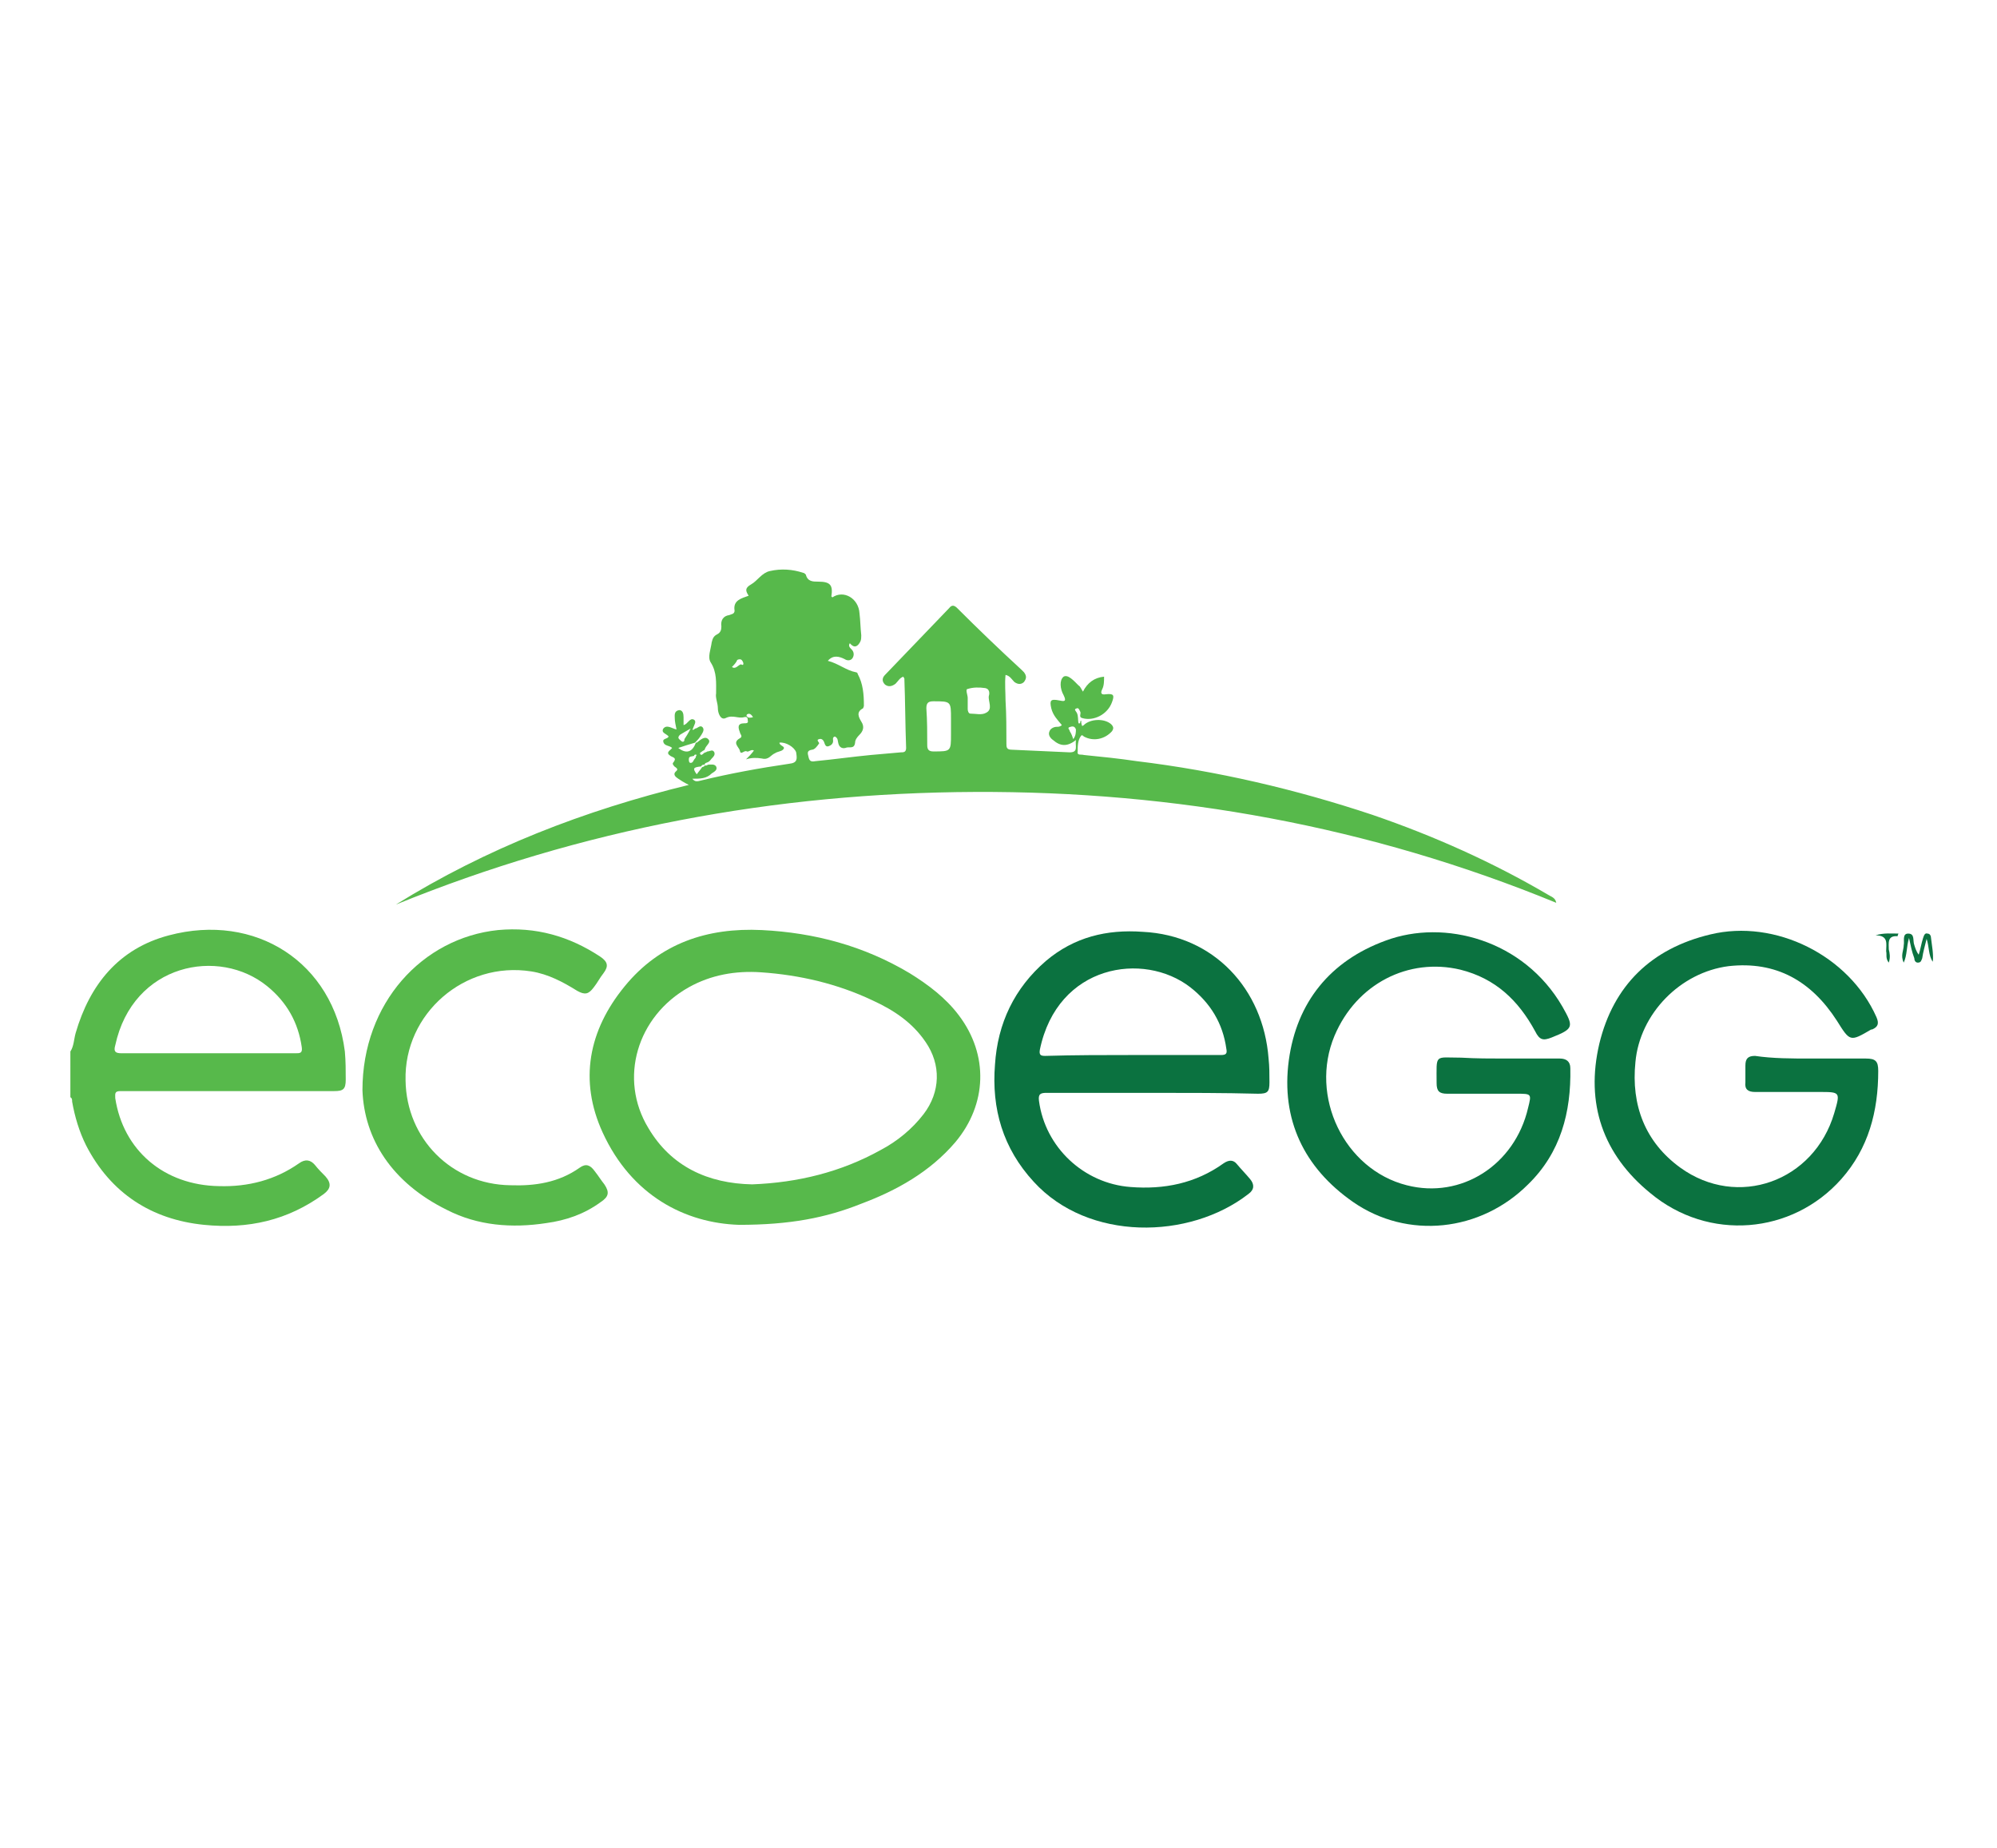 <?xml version="1.0" encoding="utf-8"?><svg version="1.1" id="Layer_1" xmlns="http://www.w3.org/2000/svg" x="0px" y="0px" viewBox="-192 292 227 210" xml:space="preserve" enable-background="new -192 292 227 210"><path d="M-184,411.5c0.4-0.6,0.4-1.4,0.6-2.1c1.6-5.5,4.9-9.6,10.6-11.1c9.8-2.6,18.7,3,20,13.2
	c0.1,1.1,0.1,2.2,0.1,3.2c0,1.1-0.3,1.3-1.3,1.3c-0.2,0-0.3,0-0.5,0c-7.9,0-15.9,0-23.8,0c-0.7,0-0.6,0.3-0.6,0.8
	c0.9,5.9,5.5,9.9,11.8,10c3.3,0.1,6.4-0.7,9.1-2.6c0.7-0.5,1.3-0.4,1.8,0.2c0.4,0.5,0.8,0.9,1.2,1.3c0.7,0.8,0.6,1.4-0.2,2
	c-4.1,3-8.6,4-13.6,3.5c-6-0.6-10.6-3.6-13.4-9c-0.8-1.6-1.3-3.3-1.6-5c0-0.2,0-0.4-0.2-0.5C-184,415-184,413.2-184,411.5z
	 M-168.3,411.7c3.3,0,6.6,0,9.9,0c0.5,0,0.8,0,0.7-0.7c-0.4-2.8-1.7-5.1-3.9-6.9c-5.5-4.5-15.3-2.6-17.3,6.7c-0.2,0.7,0,0.9,0.7,0.9
	C-174.8,411.7-171.6,411.7-168.3,411.7z" fill="#57B94B"/><path d="M-111.5,378.9c0.3,0,0.7-0.1,0.9,0.2c0.2,0.4-0.2,0.6-0.5,0.8c-0.6,0.6-1.3,0.6-2.2,0.6c0.3,0.4,0.6,0.3,1,0.2
	c3.3-0.8,6.6-1.4,10-1.9c1-0.1,0.9-0.6,0.8-1.3c-0.2-0.6-1.2-1.2-1.9-1.1c0,0.4,0.8,0.4,0.4,0.8c-0.2,0.2-0.6,0.2-0.9,0.4
	c-0.5,0.2-0.7,0.8-1.5,0.6c-0.6-0.1-1.2-0.1-1.8,0.1c0.3-0.3,0.6-0.6,0.9-1c-0.3-0.2-0.6,0.2-0.8,0.1c-0.3-0.2-0.7,0.5-0.8-0.1
	c-0.1-0.4-0.9-0.9,0-1.4c0.4-0.2,0-0.5,0-0.7c-0.2-0.5-0.3-1,0.5-1c0.2,0,0.5,0,0.4-0.3c0-0.2,0-0.5-0.4-0.4
	c-0.7,0.2-1.3-0.3-2.1,0.1c-0.6,0.3-0.9-0.6-0.9-1.1c0-0.6-0.3-1.2-0.2-1.7c0-1.2,0.1-2.4-0.6-3.5c-0.4-0.6,0-1.5,0.1-2.3
	c0.1-0.4,0.2-0.7,0.6-0.9c0.4-0.2,0.5-0.5,0.5-0.9c-0.1-0.7,0.2-1.2,0.9-1.3c0.2-0.1,0.6-0.1,0.6-0.5c-0.2-1.2,0.8-1.4,1.6-1.7
	c-0.4-0.6-0.4-0.9,0.3-1.3c0.7-0.4,1.2-1.3,2.1-1.5c1.3-0.3,2.6-0.2,3.8,0.2c0.1,0,0.2,0.1,0.3,0.2c0.2,0.8,0.8,0.8,1.4,0.8
	c1.4,0,1.7,0.4,1.5,1.7c0.1,0,0.1,0.1,0.1,0.1c1.3-0.9,3,0.1,3.1,1.8c0.1,0.8,0.1,1.6,0.2,2.5c0,0.2,0,0.5-0.1,0.7
	c-0.3,0.6-0.7,0.8-1.2,0.2c-0.2,0.3,0,0.5,0.2,0.7c0.3,0.3,0.3,0.7,0.1,1c-0.2,0.3-0.6,0.3-0.9,0.1c-0.6-0.3-1.3-0.5-1.9,0.2
	c1.2,0.3,2.1,1.1,3.2,1.3c0.1,0,0.2,0.1,0.2,0.2c0.6,1.1,0.7,2.3,0.7,3.6c0,0.1-0.1,0.3-0.1,0.3c-0.8,0.4-0.5,1-0.2,1.5
	c0.4,0.6,0.2,1.1-0.2,1.5c-0.3,0.3-0.5,0.6-0.5,0.9c-0.1,0.8-0.7,0.4-1.1,0.6c-0.4,0.1-0.7-0.1-0.8-0.5c-0.1-0.3,0-0.6-0.4-0.8
	c-0.3,0.1-0.2,0.3-0.2,0.5c0,0.3-0.2,0.5-0.5,0.6c-0.3,0.1-0.4-0.1-0.5-0.4c-0.1-0.3-0.3-0.5-0.6-0.4c-0.4,0.1,0.1,0.4,0,0.5
	c-0.2,0.3-0.5,0.7-0.8,0.7c-0.6,0.1-0.5,0.4-0.4,0.8c0.1,0.5,0.3,0.6,0.8,0.5c2.1-0.2,4.2-0.5,6.3-0.7c1.1-0.1,2.3-0.2,3.4-0.3
	c0.3,0,0.6,0,0.6-0.5c-0.1-2.6-0.1-5.3-0.2-7.9c0,0-0.1-0.1-0.1-0.2c-0.4,0.1-0.6,0.5-0.9,0.8c-0.4,0.3-0.8,0.4-1.2,0.1
	c-0.4-0.4-0.3-0.8,0-1.1c2.4-2.5,4.9-5.1,7.3-7.6c0.3-0.4,0.6-0.3,0.9,0c2.4,2.4,4.8,4.7,7.3,7c0.1,0.1,0.2,0.2,0.3,0.3
	c0.3,0.4,0.3,0.7,0,1.1c-0.3,0.3-0.7,0.3-1.1,0c-0.3-0.3-0.5-0.7-1-0.8c-0.1,1,0,2,0,2.9c0.1,1.6,0.1,3.3,0.1,4.9
	c0,0.4,0,0.7,0.6,0.7c2.2,0.1,4.4,0.2,6.6,0.3c1,0,0.6-0.7,0.7-1.4c-1,0.8-1.8,0.7-2.6,0c-0.3-0.2-0.6-0.6-0.4-1
	c0.1-0.3,0.5-0.5,0.8-0.5c0.2,0,0.4,0,0.6-0.2c-0.5-0.6-1-1.1-1.2-1.9c-0.2-0.9-0.1-1.1,0.9-0.9c0.5,0.1,0.9,0.2,0.5-0.6
	c-0.4-0.7-0.5-1.7,0-2.1c0.5-0.3,1.2,0.5,1.7,1c0.2,0.1,0.3,0.4,0.5,0.7c0.5-1,1.3-1.6,2.4-1.7c0,0.5,0,1-0.2,1.4
	c-0.2,0.4-0.2,0.7,0.4,0.6c0.9-0.1,1,0.1,0.7,0.9c-0.5,1.4-2.1,2.2-3.4,1.8c-0.4-0.1-0.1-0.5-0.2-0.7c-0.1-0.2-0.2-0.5-0.4-0.4
	c-0.4,0.1-0.1,0.3,0,0.5c0.2,0.4,0.1,0.8,0.2,1.2c0.3,0.1,0.1-0.3,0.3-0.3c0,0.2,0,0.3,0.1,0.6c0.1,0,0.2-0.1,0.2-0.1
	c0.7-0.7,2.3-0.8,3.1-0.1c0.3,0.3,0.3,0.5,0.1,0.8c-0.8,0.9-2.1,1.2-3.2,0.6c-0.1-0.1-0.2-0.2-0.3-0.1c-0.4,0.5-0.4,1.2-0.4,1.8
	c-0.1,0.5,0.4,0.3,0.7,0.4c2,0.2,4,0.4,6,0.7c9.1,1.1,18.1,3.2,26.8,6.1c7,2.4,13.7,5.4,20,9.1c0.3,0.2,0.8,0.3,0.9,0.9
	c-21.2-8.7-43.3-12.7-66.1-12.6c-22.7,0.1-44.7,4.2-65.8,12.8c10.3-6.4,21.4-10.7,33.3-13.6c-0.6-0.3-0.9-0.5-1.2-0.7
	c-0.3-0.2-0.7-0.5-0.2-0.9c0.2-0.2,0-0.3-0.1-0.4c-0.2-0.1-0.4-0.4-0.3-0.5c0.5-0.6,0-0.6-0.3-0.8c-0.6-0.4,0-0.6,0.2-0.9
	c-0.3-0.3-0.9-0.2-1-0.7c-0.1-0.4,0.5-0.3,0.6-0.6c-0.2-0.3-0.9-0.4-0.6-0.9c0.4-0.5,1,0,1.5,0.1c-0.1-0.5-0.2-0.9-0.2-1.3
	c0-0.3-0.1-0.8,0.5-0.9c0.4,0,0.5,0.4,0.5,0.8c0,0.3,0,0.6,0,0.9c0.5-0.1,0.7-0.9,1.2-0.6c0.3,0.2,0,0.6-0.1,0.9
	c0,0.1-0.1,0.2-0.1,0.2c0.1,0.1,0.2,0,0.3-0.1c0.3,0,0.6-0.5,0.9-0.1c0.2,0.3-0.1,0.7-0.3,1c-0.2,0.3-0.4,0.5-0.6,0.7
	c-0.7,0.2-1.3,0.4-1.9,0.6c0.9,0.7,1.6,0.5,2-0.6c0,0,0.1,0,0.1,0c0.4-0.3,0.9-0.8,1.3-0.4c0.4,0.4-0.3,0.7-0.4,1.2
	c-0.1,0.1-0.2,0.1-0.3,0.2c-0.1,0.1-0.3,0.1-0.2,0.3c0.1,0.2,0.3,0,0.4-0.1c0.1-0.1,0.3-0.1,0.4-0.2c0.3,0,0.6-0.3,0.8,0.1
	c0.1,0.3-0.1,0.5-0.3,0.7c-0.1,0.1-0.2,0.3-0.4,0.4c-0.2,0.1-0.4,0.1-0.4,0.3c-0.2,0-0.3,0-0.4,0.2c-0.9,0.1-1,0.2-0.5,0.9
	c0.2-0.3,0.4-0.5,0.6-0.8c0.1-0.1,0.3,0,0.3-0.3C-111.9,379.1-111.7,379-111.5,378.9z M-113.1,377.9c-0.3,0.1-0.6,0-0.6,0.4
	c0,0.1,0,0.4,0.2,0.4c0.3,0,0.3-0.3,0.5-0.5c0,0,0.1-0.1,0.1-0.2c0-0.1,0.1-0.2,0.1-0.2C-113,377.7-113.1,377.8-113.1,377.9z
	 M-83.9,374.6C-83.9,374.6-83.9,374.6-83.9,374.6c0-0.3,0-0.6,0-0.9c0-2,0-2-2-2c-0.6,0-0.8,0.2-0.8,0.8c0.1,1.4,0.1,2.8,0.1,4.2
	c0,0.5,0.2,0.7,0.7,0.7c2,0,2,0,2-2C-83.9,375.1-83.9,374.9-83.9,374.6z M-82,371.3c0,0.6,0,0.9,0,1.3c0,0.2,0.1,0.5,0.3,0.5
	c0.6,0,1.3,0.2,1.8-0.1c0.8-0.4,0.2-1.3,0.3-1.9c0.1-0.3,0.1-0.8-0.4-0.9c-0.7-0.1-1.4-0.1-2,0.1C-82.3,370.3-82,371-82,371.3z
	 M-108.8,367.8c0.4,0.3,0.7-0.2,1-0.3c0.1,0,0.3,0.2,0.3-0.1c0-0.1-0.1-0.3-0.2-0.4c-0.1-0.1-0.3-0.1-0.5,0
	C-108.3,367.3-108.6,367.6-108.8,367.8z M-70,376c0.3-0.4,0.3-0.8,0.3-1.1c-0.1-0.3-0.3-0.4-0.6-0.3c-0.5,0.1-0.1,0.3-0.1,0.5
	C-70.2,375.4-70.1,375.7-70,376z M-113.5,374.8c-0.5,0.3-0.9,0.5-1.2,0.7c-0.1,0.1-0.3,0.3-0.1,0.5c0.1,0.1,0.3,0.3,0.4,0.3
	c0.2,0,0.2-0.2,0.2-0.3C-114,375.7-113.8,375.4-113.5,374.8z M-106.4,373.5c-0.2-0.3-0.4-0.5-0.7-0.3c0,0-0.1,0.2,0,0.2
	C-107,373.6-106.7,373.6-106.4,373.5z M-69.3,374.9C-69.3,374.9-69.3,374.9-69.3,374.9C-69.3,374.9-69.4,374.9-69.3,374.9
	C-69.4,374.9-69.4,374.9-69.3,374.9C-69.4,375-69.3,374.9-69.3,374.9z" fill="#57B94B"/><path d="M-108,431.2c-6.1-0.2-12.2-3.3-15.5-10.5c-2.7-5.9-1.6-11.6,2.5-16.6c4-4.9,9.4-6.7,15.6-6.4
	c6,0.3,11.6,1.8,16.8,4.9c2.1,1.3,4.1,2.8,5.6,4.8c3.4,4.5,3.2,10.1-0.4,14.4c-2.9,3.4-6.7,5.5-10.7,7
	C-98.1,430.4-102.2,431.2-108,431.2z M-106.5,426.6c5.2-0.2,10.1-1.4,14.6-3.9c1.9-1,3.6-2.4,4.9-4.1c1.9-2.5,2-5.6,0.2-8.2
	c-1.5-2.2-3.6-3.6-6-4.7c-4-1.9-8.3-2.9-12.7-3.2c-2.9-0.2-5.7,0.3-8.2,1.7c-5.9,3.3-8,10.4-4.6,16
	C-115.7,424.6-111.5,426.5-106.5,426.6z" fill="#57B94B"/><path d="M-61,416.2c-4,0-8,0-12,0c-0.7,0-1,0.1-0.9,0.9c0.7,5.3,5.1,9.4,10.4,9.8c3.8,0.3,7.4-0.4,10.6-2.7
	c0.6-0.4,1.1-0.4,1.5,0.1c0.5,0.6,1,1.1,1.5,1.7c0.5,0.6,0.5,1.2-0.2,1.7c-6.7,5.2-18.2,5.4-24.4-1.4c-3.5-3.8-4.8-8.3-4.4-13.3
	c0.3-4.7,2.2-8.7,5.8-11.8c3.2-2.7,6.9-3.6,11-3.3c8.1,0.4,13.7,6.5,14.3,14.4c0.1,0.9,0.1,1.8,0.1,2.7c0,1.1-0.2,1.3-1.3,1.3
	C-52.9,416.2-56.9,416.2-61,416.2z M-63.2,411.9c3.3,0,6.7,0,10,0c0.6,0,0.7-0.2,0.6-0.7c-0.4-2.9-1.8-5.2-4.1-7
	c-5.3-4.1-15.1-2.6-17.1,7.1c-0.1,0.6,0.1,0.7,0.6,0.7C-69.8,411.9-66.5,411.9-63.2,411.9z" fill="#0B7240"/><path d="M-21.1,412.3c2.1,0,4.3,0,6.4,0c0.7,0,1.2,0.3,1.2,1.1c0.1,5-1.1,9.6-4.8,13.2c-5.4,5.4-13.7,6.3-19.9,2
	c-5.6-3.9-8.2-9.4-7.3-16.1c0.9-6.6,4.7-11.3,11-13.6c6.7-2.5,15.7-0.1,20.1,7.5c1.3,2.3,1.3,2.5-1.2,3.5c-1,0.4-1.4,0.3-1.9-0.7
	c-1.9-3.5-4.5-6-8.5-7c-5.9-1.4-11.8,1.6-14.3,7.5c-2.9,6.9,1.1,15.2,8.2,17c6.2,1.6,12.3-2.3,13.8-8.8c0.4-1.6,0.4-1.6-1.3-1.6
	c-2.6,0-5.3,0-7.9,0c-0.9,0-1.2-0.3-1.2-1.2c0-3.4-0.3-2.9,2.8-2.9C-24.2,412.3-22.6,412.3-21.1,412.3z" fill="#0B7240"/><path d="M13.8,412.3c2.1,0,4.2,0,6.3,0c1.1,0,1.4,0.3,1.4,1.4c0,4.6-1.1,8.8-4.2,12.3c-5.6,6.3-15.1,7.1-21.7,1.6
	c-5.4-4.4-7.4-10.2-5.8-17c1.6-6.6,5.9-10.8,12.6-12.4c7.4-1.8,15.8,2.4,18.9,9.4c0.3,0.7,0.2,1.1-0.5,1.4c0,0-0.1,0-0.1,0
	c-2.4,1.4-2.4,1.4-3.9-1c-2.9-4.5-6.9-6.8-12.3-6.2c-5.5,0.7-10.1,5.4-10.6,10.9c-0.5,4.9,1.1,9.1,5.1,12c6.5,4.7,15.2,1.6,17.5-6.2
	c0.7-2.4,0.7-2.4-1.7-2.4c-2.4,0-4.9,0-7.3,0c-0.8,0-1.2-0.3-1.1-1.1c0-0.6,0-1.2,0-1.9c0-0.8,0.3-1.1,1.1-1.1
	C9.5,412.3,11.7,412.3,13.8,412.3z" fill="#0B7240"/><path d="M-150.8,415.9c0-9.9,6.8-17.3,15.4-18.2c4.3-0.4,8.1,0.7,11.6,3c0.9,0.6,1,1.1,0.4,1.9
	c-0.4,0.5-0.7,1.1-1.1,1.6c-0.6,0.8-1,0.9-1.9,0.4c-1.6-1-3.3-1.9-5.2-2.2c-7.6-1.2-14.5,4.8-14.3,12.4c0.1,6.6,5.2,11.8,11.9,11.9
	c2.8,0.1,5.5-0.3,7.9-2c0.7-0.5,1.2-0.3,1.7,0.4c0.4,0.5,0.7,1,1.1,1.5c0.6,0.9,0.5,1.4-0.4,2c-1.9,1.4-4,2.1-6.2,2.4
	c-3.9,0.6-7.8,0.3-11.3-1.5C-147.5,426.4-150.6,421.4-150.8,415.9z" fill="#57B94B"/><path d="M25,398.6c-0.3,1-0.2,1.9-0.6,2.8c-0.4-0.8,0-1.4,0-2c0.1-0.4-0.2-1.3,0.5-1.3c0.8,0,0.5,0.8,0.7,1.3
	c0.1,0.3,0.2,0.7,0.5,1.1c0.2-0.6,0.3-1.3,0.5-1.9c0.1-0.3,0.2-0.6,0.5-0.5c0.3,0,0.4,0.3,0.4,0.5c0.1,0.9,0.3,1.8,0.2,2.7
	c-0.5-0.7-0.4-1.7-0.7-2.6c-0.2,0.8-0.4,1.5-0.5,2.2c-0.1,0.2-0.1,0.5-0.5,0.5c-0.3,0-0.4-0.3-0.4-0.5
	C25.3,400.1,25.2,399.5,25,398.6z" fill="#0B7240"/><path d="M22.7,401.4c-0.4-0.5-0.2-0.9-0.3-1.3c0-0.8,0.3-1.8-1.2-1.8c0.9-0.3,1.8-0.2,2.6-0.2c-0.1,0.2-0.1,0.3-0.1,0.3
	c-1.2-0.1-1,0.8-1,1.5C22.8,400.3,22.9,400.8,22.7,401.4z" fill="#0B7240"/></svg>
